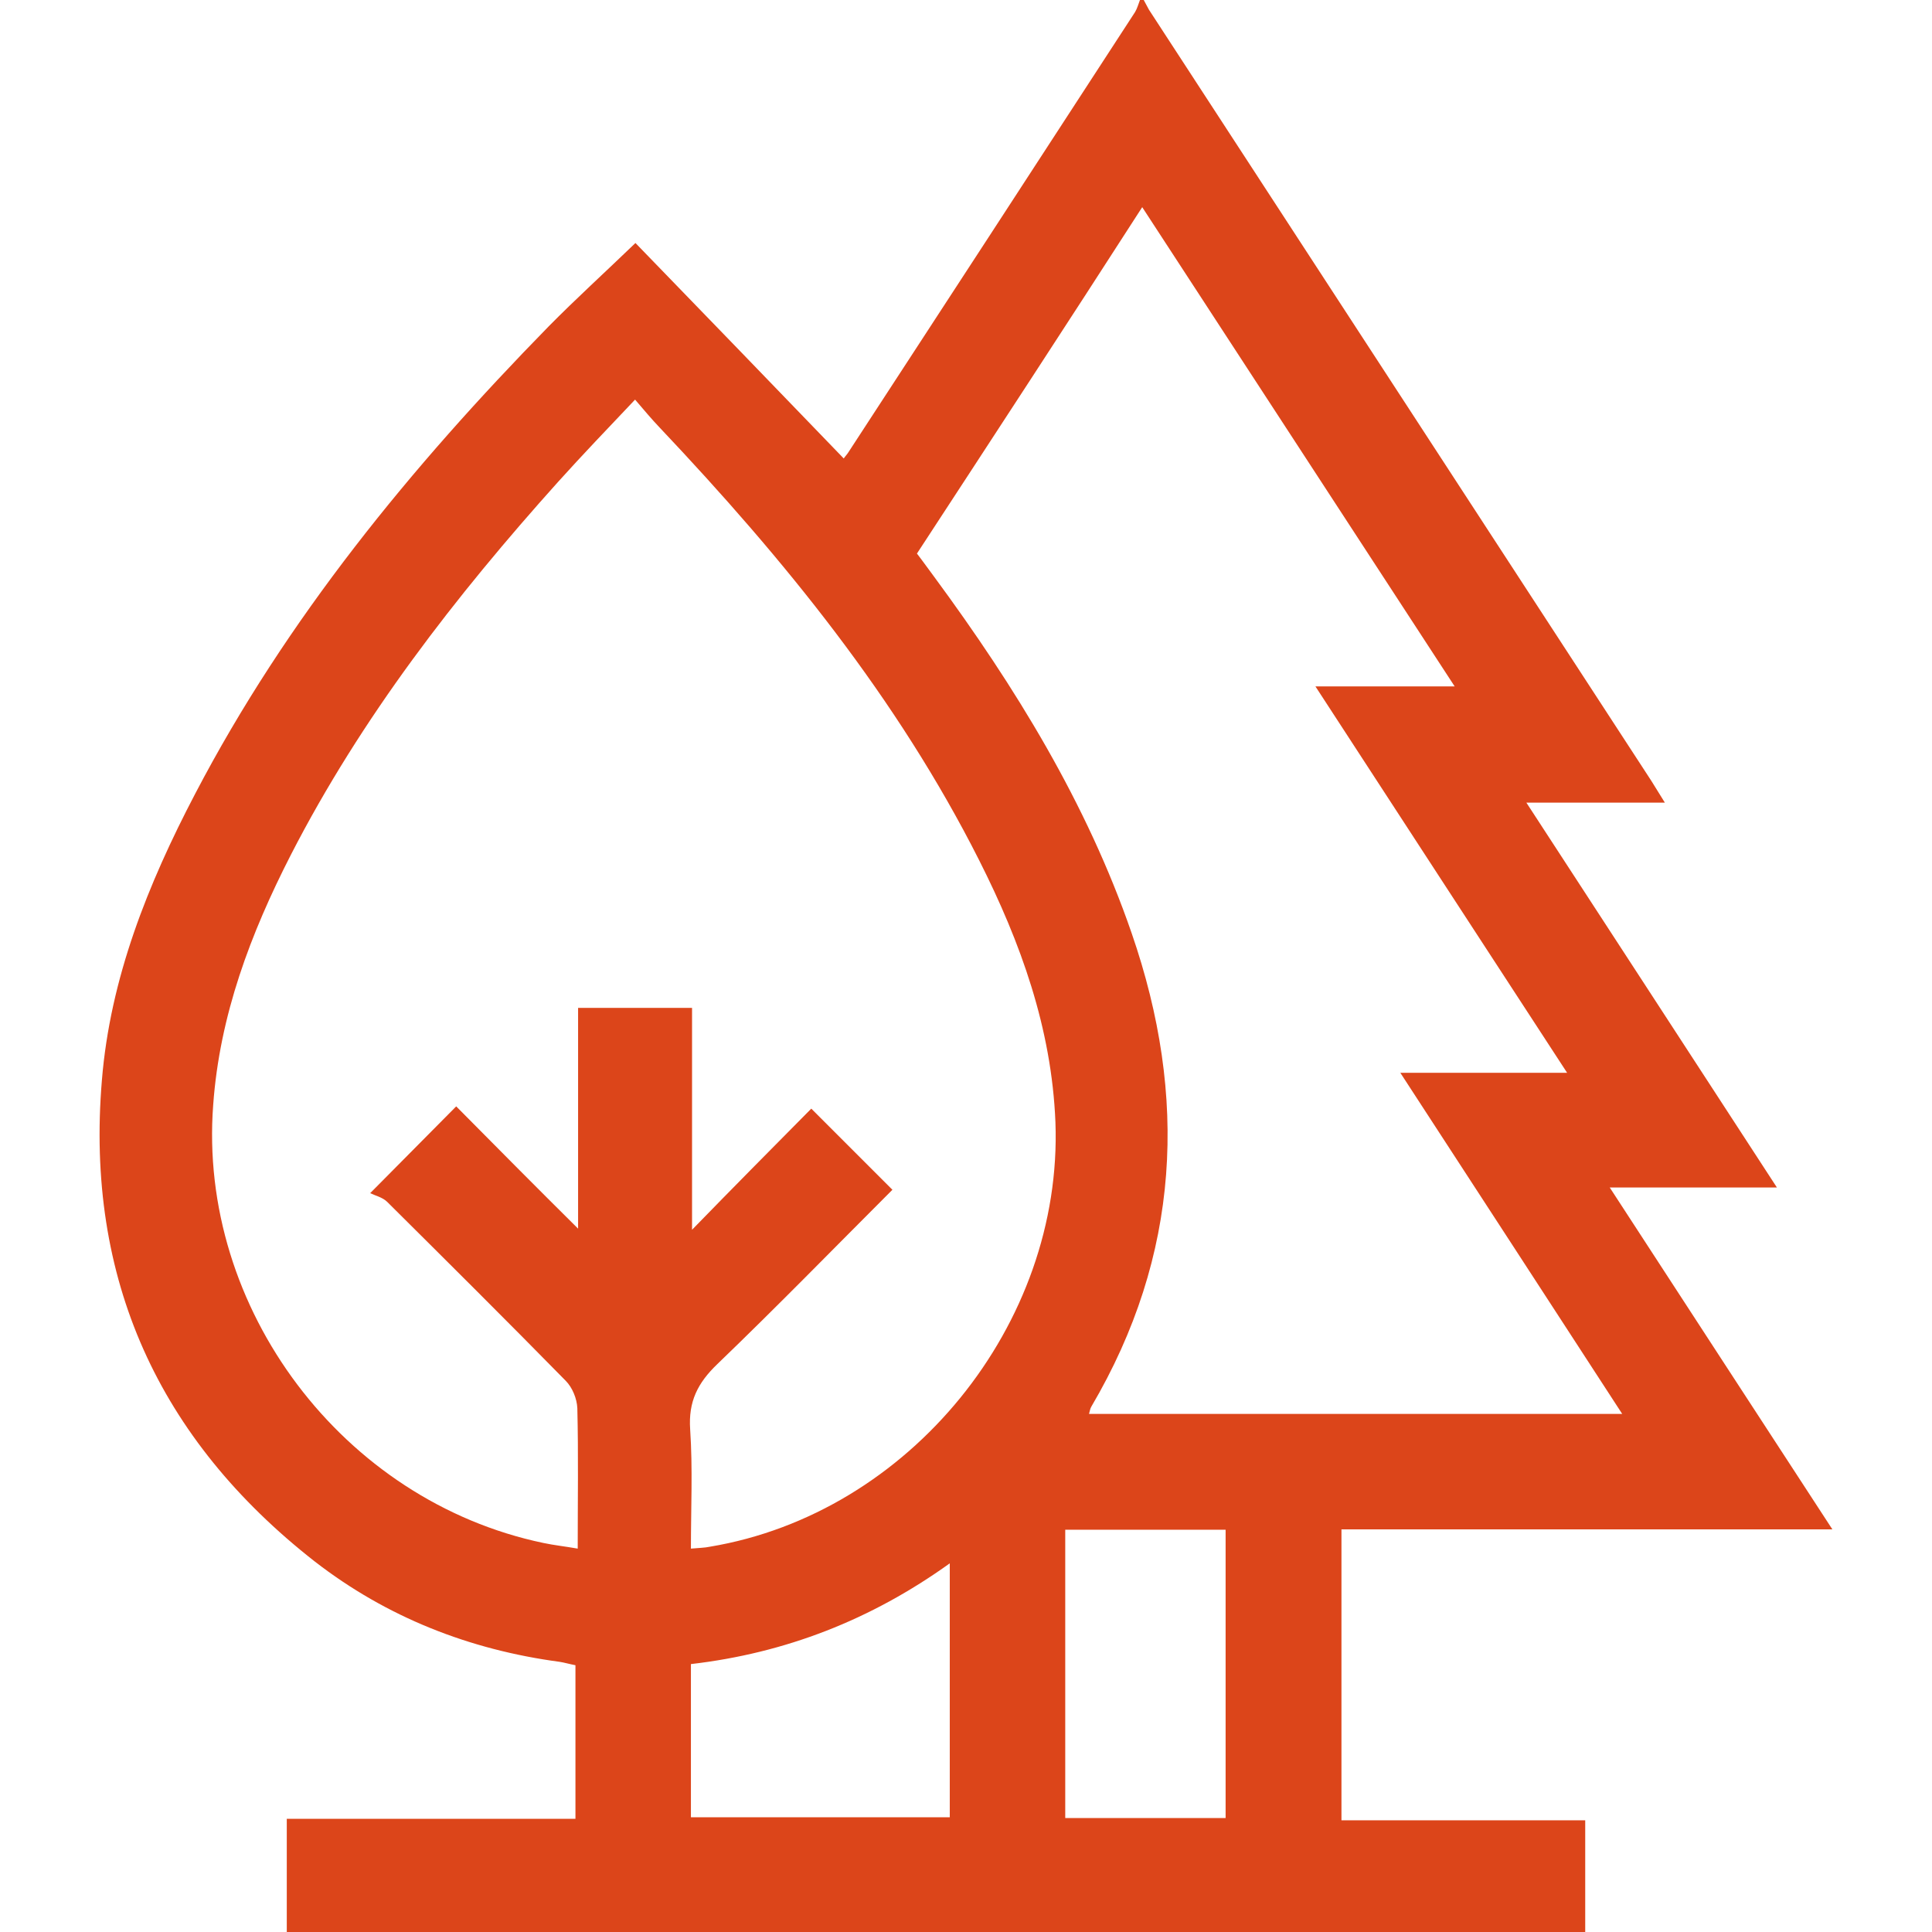 <?xml version="1.0" encoding="utf-8"?>
<!-- Generator: Adobe Illustrator 25.2.1, SVG Export Plug-In . SVG Version: 6.00 Build 0)  -->
<svg version="1.1" id="Layer_1" xmlns="http://www.w3.org/2000/svg" xmlns:xlink="http://www.w3.org/1999/xlink" x="0px" y="0px"
	 viewBox="0 0 512 512" style="enable-background:new 0 0 512 512;" xml:space="preserve">
<style type="text/css">
	.st0{fill:#DC451A;}
</style>
<g>
	<path class="st0" d="M302.1,0c0.3,0,0.7,0,1,0c0.5,0.9,0.9,1.7,1.4,2.6c44.4,68.1,88.7,136.2,133.1,204.3c1,1.6,2,3.2,3.6,5.8
		c-12.8,0-24.4,0-36.7,0c22.3,34.2,44,67.6,66.4,102c-15.3,0-29.4,0-44.3,0c19.8,30.4,39.1,60.1,59,90.6c-44.1,0-87.1,0-130.1,0
		c0,25.9,0,51.3,0,77.1c21.7,0,42.9,0,64.6,0c0,10.2,0,20,0,29.8c-114.7,0-229.4,0-344.1,0c0-9.9,0-19.8,0-30.2
		c25.9,0,51.1,0,76.5,0c0-13.8,0-27.2,0-40.7c-1.6-0.3-2.9-0.7-4.2-0.9c-23.9-3.2-45.8-11.8-64.9-26.6C42,381.4,22.6,338.9,27,286.3
		c2.2-27.1,12.2-52,24.7-75.9c24.3-46.5,57.2-86.6,93.7-123.9c7.2-7.3,14.8-14.2,23-22.1c18.7,19.3,36.9,38.1,55.2,57.1
		c0.4-0.6,1-1.2,1.4-1.9c25.3-38.8,50.6-77.6,75.8-116.4C301.4,2.2,301.7,1,302.1,0z M215,293.8c7.5,7.5,14.4,14.4,21.5,21.5
		c-15.2,15.2-30.6,31-46.4,46.2c-5.2,5-7.7,9.9-7.2,17.3c0.7,10.4,0.2,20.9,0.2,31.6c2.1-0.2,3.6-0.2,5-0.5
		c52.9-8.8,93.6-58.9,91.6-112.5c-1-24.9-9.2-47.6-20.2-69.4c-21.7-43-51.7-79.8-84.6-114.6c-2.2-2.3-4.2-4.7-6.6-7.5
		c-7.3,7.7-14,14.7-20.4,21.8c-27.2,30.3-52.1,62.4-70.8,98.8c-10.7,20.9-18.9,42.6-20.6,66.3c-4.1,54,34.4,105,87.5,116.1
		c2.8,0.6,5.7,0.9,9.1,1.5c0-12.9,0.2-25.1-0.1-37.2c-0.1-2.5-1.3-5.5-3.1-7.3c-15.6-15.9-31.5-31.7-47.3-47.4
		c-1.2-1.2-3.3-1.7-4.5-2.3c8.4-8.5,15.2-15.3,22.8-23c10.4,10.5,21,21.2,32.3,32.4c0-20,0-39.2,0-58.5c10.2,0,19.9,0,30.2,0
		c0,19.6,0,38.7,0,58.8C194.3,314.7,204.7,304.2,215,293.8z M243,146.7c1.7,2.2,3.1,4.2,4.6,6.2c21.5,29.2,40.4,59.9,52.3,94.4
		c15,43.4,12.9,85.4-10.7,125.5c-0.3,0.5-0.4,1.2-0.6,1.9c47,0,93.7,0,141.3,0c-19.6-30.2-38.9-59.8-58.8-90.4c15.1,0,29.1,0,44.2,0
		c-22.4-34.4-44.2-67.8-66.7-102.4c13.1,0,24.6,0,36.9,0c-27.8-42.7-55.2-84.6-82.8-127C282.8,85.8,263,116.1,243,146.7z
		 M183.1,481.6c23.3,0,46,0,68.6,0c0-22.5,0-44.5,0-67.3c-20.9,15-43.6,23.8-68.6,26.7C183.1,454.8,183.1,468.1,183.1,481.6z
		 M324.8,481.8c0-25.8,0-51.1,0-76.4c-14.4,0-28.5,0-42.5,0c0,25.7,0,50.9,0,76.4C296.5,481.8,310.5,481.8,324.8,481.8z"/>
</g>
</svg>
